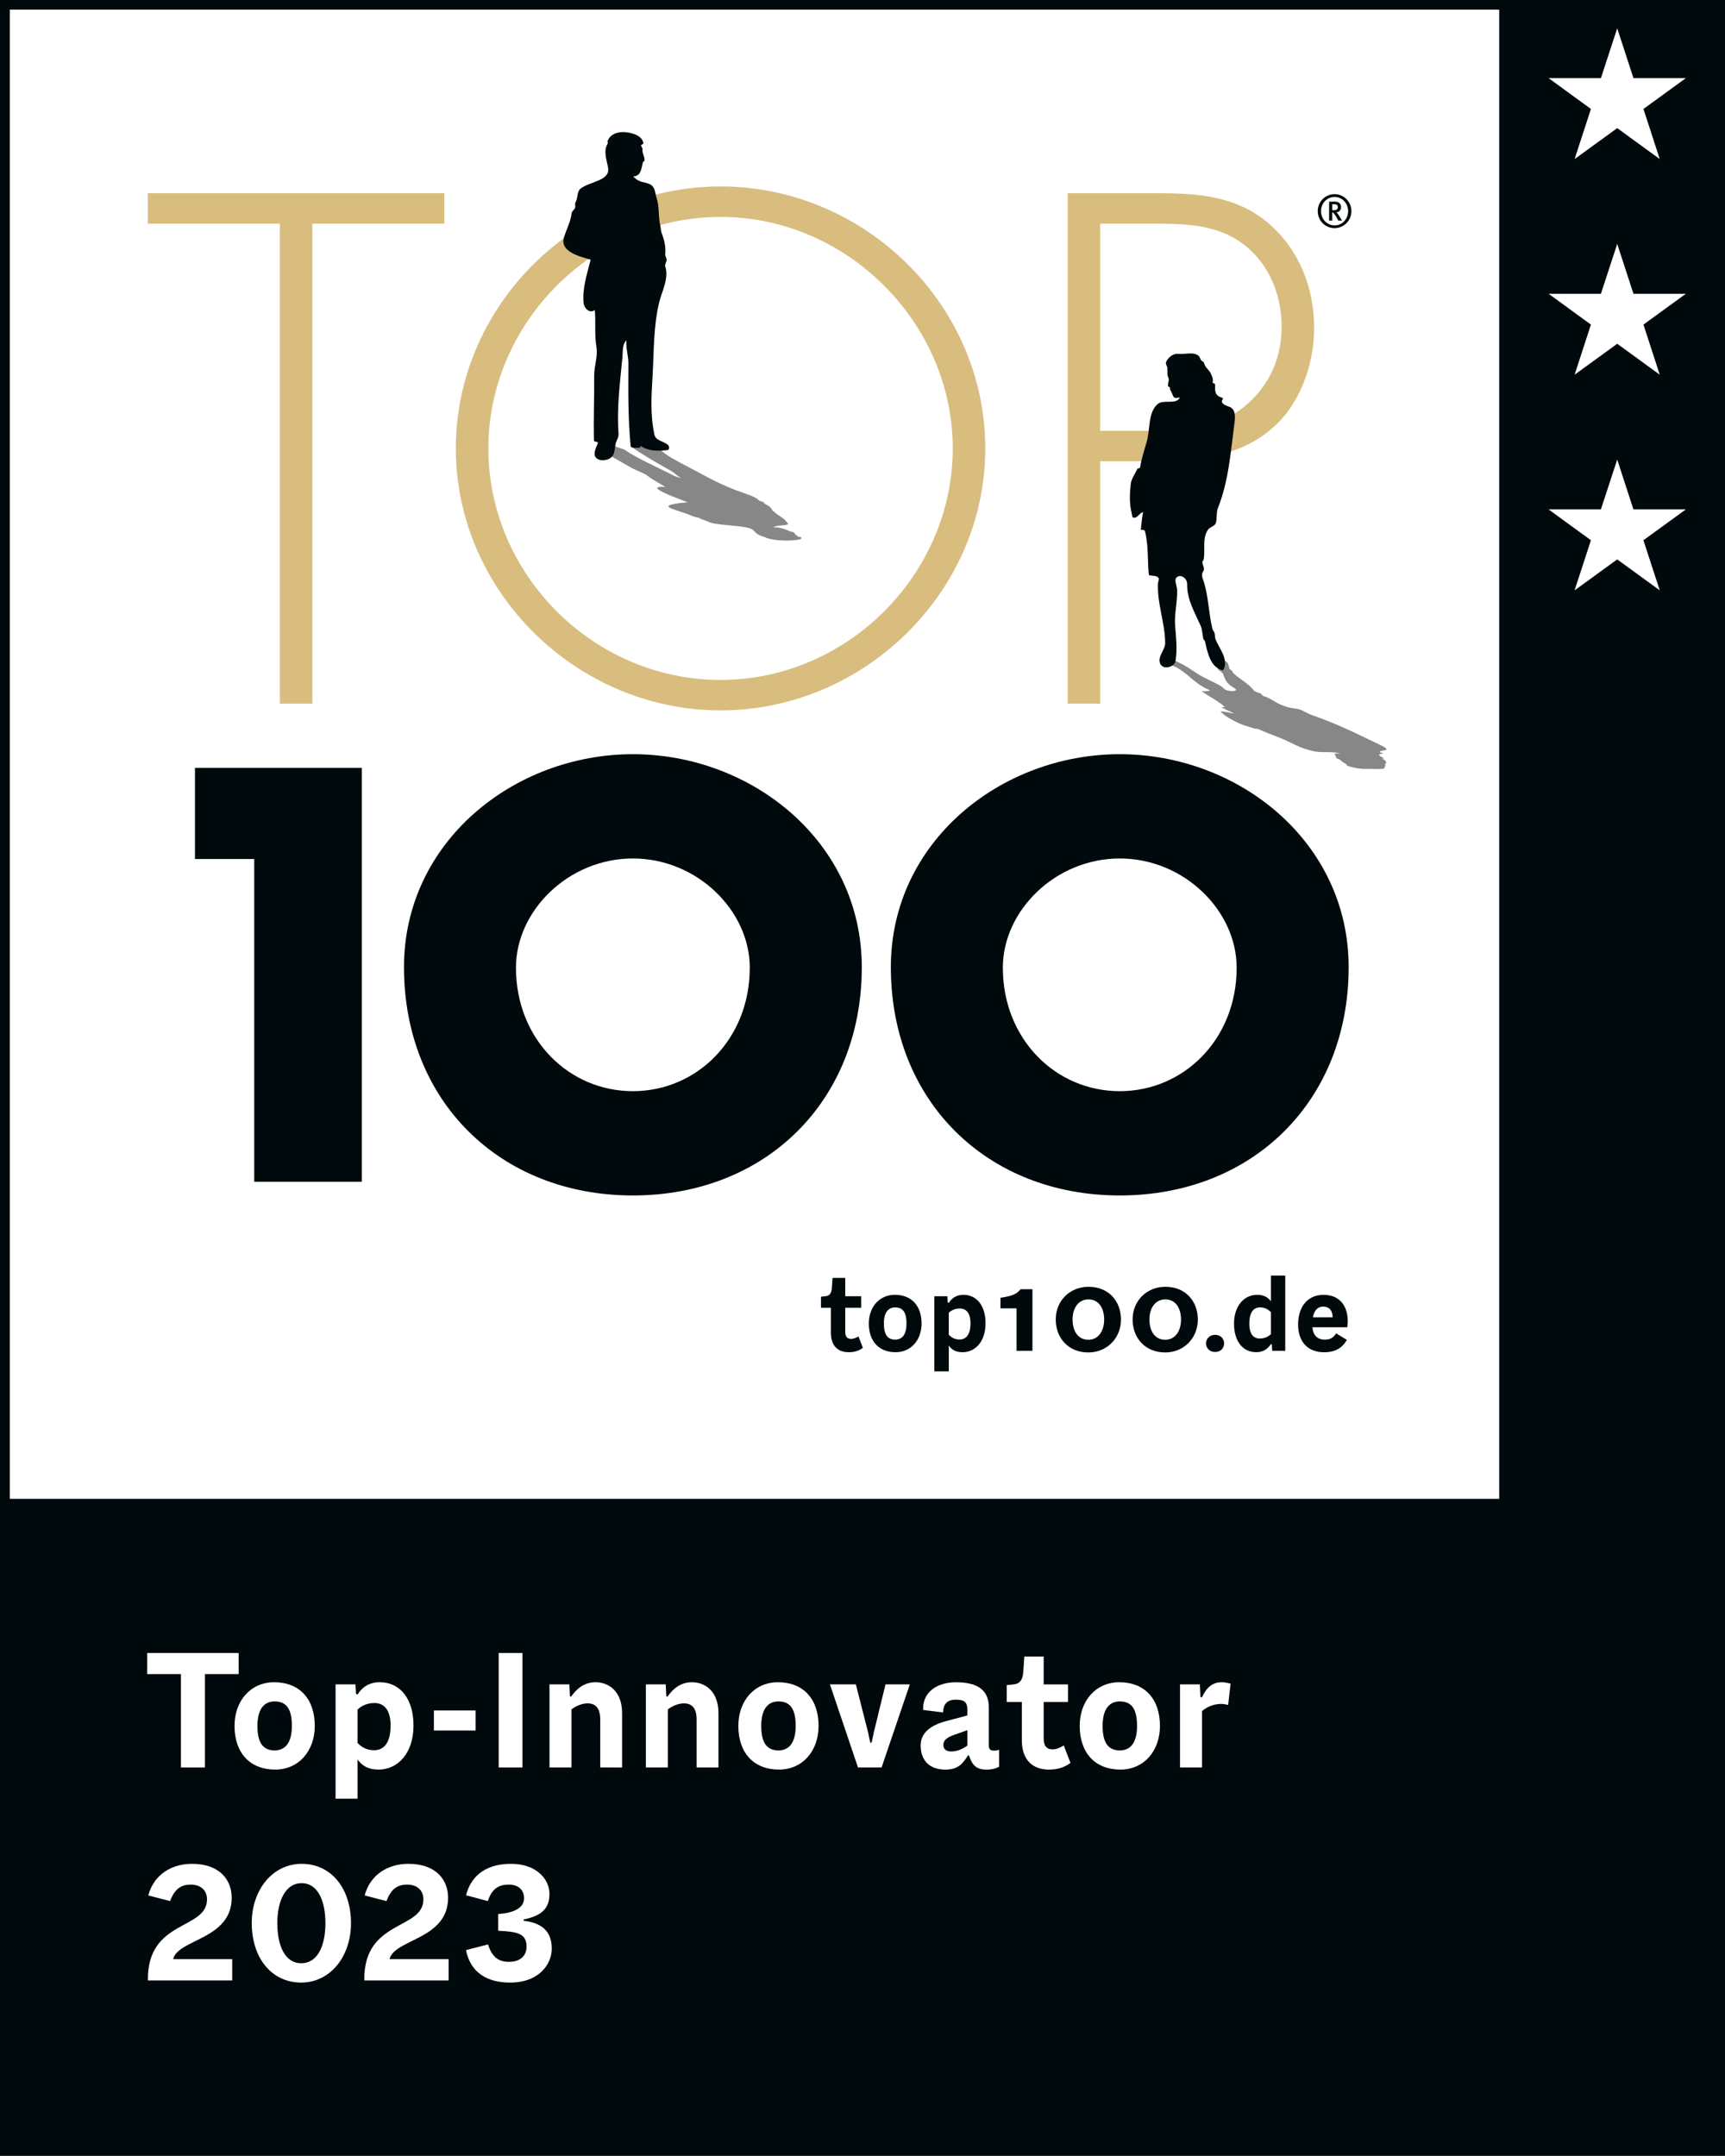 <?xml version="1.0" encoding="UTF-8"?>
<svg xmlns="http://www.w3.org/2000/svg" viewBox="0 0 680.2 850.2">
  <defs>
    <style>
      .cls-1 {
        fill: #00090b;
      }

      .cls-2 {
        fill: #fff;
      }

      .cls-3 {
        fill: #868786;
      }

      .cls-4 {
        fill: #d8bd7f;
      }
    </style>
  </defs>
  <g id="Black">
    <rect class="cls-1" width="680.2" height="850.2"/>
  </g>
  <g id="White">
    <rect class="cls-2" x="3.88" y="3.81" width="587.28" height="587.28"/>
  </g>
  <g id="Ebene_6" data-name="Ebene 6">
    <g>
      <path class="cls-2" d="M94.1,660.2h-13.3v36.82h-9.45v-36.82h-13.3v-8.33h36.05v8.33Z"/>
      <path class="cls-2" d="M92.48,680.64c0-9.94,6.37-17.22,15.61-17.22,10.15,0,16.03,6.72,16.03,17.22,0,9.94-6.37,17.22-15.61,17.22-10.01,0-16.03-6.65-16.03-17.22ZM115.09,680.64c0-6.51-2.03-9.66-6.79-9.66-4.2,0-6.79,3.08-6.79,9.66s2.17,9.66,6.79,9.66c4.34,0,6.79-3.22,6.79-9.66Z"/>
    </g>
    <path class="cls-2" d="M163.05,680.5c0,10.99-6.23,17.36-13.79,17.36-3.99,0-6.51-1.47-8.26-3.99v15.47h-8.68v-45.08h7.84l.21,3.71.63.28c1.89-3.08,4.83-4.83,8.68-4.83,8.33,0,13.37,6.79,13.37,17.08ZM154.02,680.5c0-5.81-2.31-8.89-6.37-8.89-2.52,0-4.97.91-6.65,2.59v13.16c1.68,1.82,3.85,2.87,6.51,2.87,3.99,0,6.51-3.08,6.51-9.73Z"/>
    <g>
      <path class="cls-2" d="M171.09,674.55h16.45v7.91h-16.45v-7.91Z"/>
      <path class="cls-2" d="M196.64,651.87h9.38v45.15h-9.38v-45.15Z"/>
      <path class="cls-2" d="M245.3,675.6v21.42h-8.61v-18.9c0-4.83-2.17-6.37-4.97-6.37-2.1,0-4.48.91-6.37,2.38v22.89h-8.68v-32.76h7.84l.21,4.62.42.28c2.1-2.94,4.97-5.74,9.73-5.74,5.04,0,10.43,3.43,10.43,12.18Z"/>
      <path class="cls-2" d="M283.3,675.6v21.42h-8.61v-18.9c0-4.83-2.17-6.37-4.97-6.37-2.1,0-4.48.91-6.37,2.38v22.89h-8.68v-32.76h7.84l.21,4.62.42.28c2.1-2.94,4.97-5.74,9.73-5.74,5.04,0,10.43,3.43,10.43,12.18Z"/>
    </g>
    <g>
      <path class="cls-2" d="M291.14,680.64c0-9.94,6.37-17.22,15.61-17.22,10.15,0,16.03,6.72,16.03,17.22,0,9.94-6.37,17.22-15.61,17.22-10.01,0-16.03-6.65-16.03-17.22ZM313.75,680.64c0-6.51-2.03-9.66-6.79-9.66-4.2,0-6.79,3.08-6.79,9.66s2.17,9.66,6.79,9.66c4.34,0,6.79-3.22,6.79-9.66Z"/>
      <path class="cls-2" d="M327.26,664.26h10.22l4.83,18.97.84,3.99h.56l.84-3.99,4.62-18.97h9.59l-11.13,32.76h-9.31l-11.06-32.76Z"/>
      <path class="cls-2" d="M393.97,690.03v6.72c-1.12.63-2.8,1.12-4.97,1.12-4.06,0-5.6-1.75-6.86-5.46l-.42-.21c-2.03,3.36-3.99,5.67-8.96,5.67-6.51,0-9.73-3.92-9.73-9.52,0-4.9,3.78-7.98,10.22-9.66l8.19-2.17v-2.31c0-2.8-1.05-3.92-4.55-3.92-4.06,0-4.9,2.45-5.04,5.04l-7.84-.98c-.28-7.07,5.46-10.92,12.95-10.92,9.1,0,12.95,3.5,12.95,9.94v15.05c0,1.47.7,1.96,1.89,1.96.84,0,1.4-.07,2.17-.35ZM381.44,688.41v-6.09l-5.32,1.89c-3.08,1.12-4.13,2.24-4.13,3.99,0,1.54,1.05,2.52,3.08,2.52,2.38,0,4.48-.98,6.37-2.31Z"/>
      <path class="cls-2" d="M422.11,695.21c-2.24,1.75-5.11,2.66-8.47,2.66-6.44,0-10.71-3.78-10.71-11.62v-15.05h-5.95v-6.65l2.66-.28c2.45-.21,3.64-1.75,3.85-4.83l.42-6.16h7.63v10.99h9.59v6.93h-9.59v14.35c0,2.87,1.05,4.34,3.57,4.34,1.4,0,2.94-.63,4.34-1.54l2.66,6.86Z"/>
      <path class="cls-2" d="M425.75,680.64c0-9.94,6.37-17.22,15.61-17.22,10.15,0,16.03,6.72,16.03,17.22,0,9.94-6.37,17.22-15.61,17.22-10.01,0-16.03-6.65-16.03-17.22ZM448.36,680.64c0-6.51-2.03-9.66-6.79-9.66-4.2,0-6.79,3.08-6.79,9.66s2.17,9.66,6.79,9.66c4.34,0,6.79-3.22,6.79-9.66Z"/>
    </g>
    <path class="cls-2" d="M485.25,663.98l-.98,8.4c-1.05-.28-2.03-.42-2.87-.42-2.87.07-5.25,1.05-7.42,2.8v22.26h-8.68v-32.76h7.84l.21,4.9.56.28c1.75-3.78,4.06-6.02,7.77-6.02,1.05,0,2.24.21,3.57.56Z"/>
    <g>
      <path class="cls-2" d="M81.63,749.03c0-3.36-2.31-5.81-6.37-5.81-3.78,0-6.37,1.61-8.19,6.51l-8.61-2.24c2.38-8.75,9.8-12.46,17.22-12.46,11.27,0,15.68,6.65,15.68,13.37,0,16.52-21.14,16.24-23.1,24.22h23.31v8.4h-33.25c-.35-24.22,23.31-19.74,23.31-31.99Z"/>
      <path class="cls-2" d="M99.27,758.41c0-13.44,8.47-23.38,19.67-23.38,11.83,0,19.46,9.87,19.46,23.38s-8.47,23.45-19.6,23.45c-11.9,0-19.53-9.94-19.53-23.45ZM128.32,758.41c0-8.68-2.94-15.75-9.38-15.75s-9.59,7.07-9.59,15.75,2.87,15.82,9.45,15.82,9.52-7.14,9.52-15.82Z"/>
    </g>
    <g>
      <path class="cls-2" d="M166.96,749.03c0-3.36-2.31-5.81-6.37-5.81-3.78,0-6.37,1.61-8.19,6.51l-8.61-2.24c2.38-8.75,9.8-12.46,17.22-12.46,11.27,0,15.68,6.65,15.68,13.37,0,16.52-21.14,16.24-23.1,24.22h23.31v8.4h-33.25c-.35-24.22,23.31-19.74,23.31-31.99Z"/>
      <path class="cls-2" d="M183.76,769.05l8.68-2.24c1.54,4.83,3.92,6.86,8.26,6.86,4.76,0,6.93-2.66,6.93-5.95,0-5.18-3.5-5.95-11.2-6.3v-6.58c5.95-.42,10.22-2.31,10.22-6.23,0-2.94-1.89-5.39-6.02-5.39s-6.72,1.75-8.26,6.51l-8.61-2.31c2.31-8.75,9.03-12.39,17.78-12.39,10.01,0,15.12,6.09,15.12,11.83,0,4.9-2.1,8.54-10.15,10.08v.56c8.33.91,11.06,5.25,11.06,10.99,0,6.09-4.97,13.37-16.45,13.37-9.03,0-15.61-3.92-17.36-12.81Z"/>
    </g>
  </g>
  <g id="Top100">
    <polygon class="cls-4" points="123.17 277.49 110.35 277.49 110.35 88.22 58.3 88.22 58.3 76.2 175.22 76.2 175.22 88.22 123.17 88.22 123.17 277.49 123.17 277.49 123.17 277.49"/>
    <path class="cls-4" d="M192.57,176.84c0,49.65,41.38,91.3,91.56,91.3s91.56-41.91,91.56-91.3-41.64-91.3-91.56-91.3-91.56,41.64-91.56,91.3h0ZM388.51,176.84c0,56.59-47.78,103.31-104.38,103.31s-104.38-46.72-104.38-103.31,47.52-103.31,104.38-103.31,104.38,46.72,104.38,103.31h0Z"/>
    <path class="cls-4" d="M457.05,169.9c13.08,0,24.83-1.6,35.24-10.95,8.81-8.01,13.08-18.42,13.08-30.16,0-12.55-5.07-25.09-15.22-32.57-10.14-7.74-22.96-8.01-35.24-8.01h-21.09v81.69h23.22ZM433.83,277.49h-12.81V76.2h35.51c15.75,0,30.97,1.07,43.51,11.75,12.28,10.41,18.15,25.63,18.15,41.38,0,14.42-5.61,30.43-16.82,39.78-12.28,10.68-29.1,12.81-44.85,12.81h-22.69v95.57h0Z"/>
    <polygon class="cls-1" points="76.88 338.77 76.88 302.83 142.68 302.83 142.68 466.04 100.25 466.04 100.25 338.77 76.88 338.77 76.88 338.77 76.88 338.77"/>
    <path class="cls-1" d="M203.45,381.62c0,28.14,20.78,48.7,46.1,48.7s46.1-20.56,46.1-48.7c0-22.51-20.78-43.07-46.1-43.07s-46.1,20.56-46.1,43.07h0ZM339.82,381.41c0,52.81-37.88,90.04-90.26,90.04s-90.26-37.23-90.26-90.04c0-49.35,43.29-83.98,90.26-83.98s90.26,34.63,90.26,83.98h0Z"/>
    <path class="cls-1" d="M395.44,381.62c0,28.14,20.78,48.7,46.1,48.7s46.1-20.56,46.1-48.7c0-22.51-20.78-43.07-46.1-43.07s-46.1,20.56-46.1,43.07h0ZM531.8,381.41c0,52.81-37.88,90.04-90.26,90.04s-90.26-37.23-90.26-90.04c0-49.35,43.29-83.98,90.26-83.98s90.26,34.63,90.26,83.98h0Z"/>
    <path class="cls-3" d="M237.02,174.51c5.68-4.01.38,2.21-.59,1.88.45.15-1.32.13-1.13.25,4.26,2.59,9.07,5.14,13.49,7.74,1.91,1.12,5.35,2.22,6.68,3.34,1.79,1.51,4.87,2.94,6.97,4.4-2.93-.49-3.77.26-3.07.77,2.44,1.76,7.35,3.48,11.76,5.19-3.7.39-10.77.95-5.83,2.69,2.65.94,5.75,1.83,7.9,2.83.48.22,1.55.36,2.23.56.74.21.69.5,1.58.74,2,.54,2.51,1.26,5.07,1.65,5.27.81,12.92.89,14.75,2.39,1.1.9,1.37,1.98,4.91,2.91.23.06.14.2.46.3,3.67,1.17,8.63,1.17,11.5.84,1.56-.18,2.97-.53,2.05-1.16-.12-.08-1.01-.09-1.27-.22-.3-.15.06-.3-.21-.43-1.16-.53-.57-.9-1.67-1.41-.13-.06-.68-.08-.78-.12-2.11-.79-3.51-1.67-6.86-1.72.27-.21.77-.38,1.35-.51,1.24-.26,3.54-.19,4.21-.6.61-.37-.44-.95-.75-1.45-.67-1.08-3.29-2.22-4.31-3.36-.18-.2-.76-.52-.85-.72-.37-.82-1.09-1.67-2.97-2.57-.5-.24-.1-.51-.9-.8-.62-.22-1.49-.48-1.58-.64-.87-1.4-6.48-2.96-9.71-4.24-7.38-2.9-12.24-5.88-17.94-8.83-4.35-2.26-8.78-4.53-11.1-6.85-.71-.71,2.16-.74,3.21-1.18.36-.15-.24-.6-1.22-.63-3.94-.13-7.71-.13-9.76.5-.12-.07-.3-.19-.35-.19-1.6-.07-3.92-.07-3.61.15,4.55,3.26,10.37,6.53,16.05,9.78,1.58.9,2.09,1.82,3.97,2.76-2.65-.56-3.61-1.31-4.92-1.96-6.2-3.04-12.74-6.02-17.28-9.09-.46-.31-1.44-.62-2.37-.9-1.92-.58-2.81-1.45-5.35-1.91"/>
    <path class="cls-1" d="M226.97,79.7c1.06-1.81.33-4.19,2.21-5.51,3.86-2.71,11.38-2.95,10.61-7.96-.46-2.99-2.06-6.61-.13-9.69.12-.2-.21-.67-.06-1.01,1.64-3.89,6.59-3.91,10.04-2.8,1.87.6,3.89,1.77,4.07,3.88.02.28-.86.3-.89.72-.04.5.58,1,.53,1.42-.23,1.78.98,2.98.77,4.7-.02.2-.54.27-.57.39-.74,2.63-.62,5.55-3.87,5.75.64.7,1.43,1.28,2.22,1.69,1.69.87,3.87.64,5.26,2.01,1.25,1.24,1.21,3.17,1.76,4.82,1.2,3.59.55,7.39,1.51,11.2.17.68.13,1.73.4,2.41,1.05,2.74,1.8,5.56,1.48,8.55-.09.8.79,1.71.48,2.67-.24.73-.65,1.62-.48,2.12,1.55,4.65-1.34,9.88-2.37,14.12-2.35,9.69-2.05,19.61-2.64,29.45-.45,7.52-.94,15.09.76,22.82.52,2.36,3.44,2.47,5.26,3.94.62.5.8,2-.12,2.11-3.71.44-7.49.44-10.63-1.66,0,.24.03.63-.01.64-1.47.25-3.8.24-3.87-.51-1.1-10.89-.94-21.77-.9-32.6.01-3.01-1.05-6.06-.81-9.2-1.68,1.86-1.33,4.37-1.53,6.52-.94,10.12-2.31,20.08-1.54,30.29.08,1.03-.37,2.05-.81,2.99-.91,1.94-.3,4.83-2.04,6.37-1.55,1.37-4.53,1.61-5.93.3-1.54-1.45-.11-3.98.64-5.97.19-.51-1.55-.44-1.56-.83-.22-8.62.16-17.14.09-25.79-.03-3.74,1.5-7.4.89-11.14-.82-5.02-.22-9.79-.65-14.65-2.08,1.62-4.22-.88-4.4-2.56-.61-5.87,1.32-11.6,2.77-17.29-4.37-1.28-12.4-3.15-10.49-8.97,1.03-3.13,2.59-6.08,3.01-9.42.09-.74.92-1.21,1.26-1.86.36-.71-.17-1.67.3-2.46h0Z"/>
    <path class="cls-3" d="M504.82,291.04c4.63,1.81,7.46,4.05,13.43,5.26,3.43.69,7.05-.13,10.24.88.43.13-2.23-.22-2.2.15.03.31.46.62.34.94-.03.07.37.2.43.3.09.13-.54.14-.35.26.53.36,1.8.72,2.06,1.06.09.12.14.27.3.39.44.33,1.16.68,1.66,1,.45.29.08.57,1.04.87,2.02.63,4.82,1.17,6.63,1.08,2.63-.12,8.62.51,7.49-.74-.21-.23.75-.3.5-.52-.74-.66.47-.94.16-1.46-.21-.36-.2-.75-1.43-1.2-.29-.1.78-.14.5-.3-1.6-.89-2.89-1.53-.4-1.83.66-.08-.94-.4-1.07-.55-.33-.38.84-.56,1.77-.71,1.93-.3-.05-1.37-1.69-2.15-8.45-4-16.18-8.04-26.91-11.77-1.82-.63-2.69-1.37-4.36-2.05-1.33-.55-3.34-.57-4.88-.99-4.58-1.27-5.64-2.7-8.84-4.13-.23-.1-.94-.22-1.09-.32-.66-.44-.58-.97-1.77-1.27-1.39-.34-1.9-.82-2.11-1.11-1.57-2.21-5.68-4.51-8.11-6.83-.24-.23.04-.42-.21-.65-.28-.27-.92-.56-1.07-.81-.83-1.35.58-2.78-4.44-4.3-4.37.33-1.95,2.43-.25,3.97.15.14-.15.27-.02.39.68.62,1.81,1.24,2.07,1.81.85,1.86.86,3.62,4.56,5.69,1.65.93-.34,1.47-2.68.92-1.52-.36-1.68-1.13-2.69-1.74-2.73-1.65-6.85-3.28-9.31-4.92-2.43-1.62-4.61-3.17-8.12-4.79-1.31-.61-4.12-1-5.73-.92-.83.04-1.26.32-.99.61.92,1.01,5.18,1.78,6.86,2.76,4.73,2.77,6.18,5.42,11.37,8.21.46.24,1.54.57,1.53.72-.04.49-3.41.23-3.03.49,2.85,2,6.93,4.03,8.88,6.03.07.07-.59.21-1.36.14,1.68.82,3.32,1.65,5.17,2.46-1.79-.14-3.86-.93-5.25-.76-.35.04.26.39.46.59,1.35,1.35,3.99,2.76,6.69,4.07,1.4.68,4.07,1.37,6.23,2.08.17.06,1.02.03,1.29.15,2.79,1.25,5.59,2.31,8.67,3.52h0Z"/>
    <path class="cls-1" d="M452.13,174.38c1.5-5.16.45-11.57,4.33-15.02,2.23-1.99,7.28.38,8.73-2.5.19-.38-1.86.62-2.46-.42-.52-.9-.61-1.77-1.3-2.69-.15-.2.01-.58-.08-.85-.13-.37-.78-.39-.8-.74-.08-1.01.56-2.05.22-3.04-.12-.36-.33-.78-.38-1.12-.13-.94-.02-1.95-.07-2.86-.05-.83-.91-1.63-.47-2.49.92-1.81,2.8-3.33,4.76-3.1,2.83.34,7.74-1.47,8.77,2.12.19.67,1.27.87,1.4,1.5.4,1.88,2.1,2.69,2.69,4.18.41,1.02,1.1,2.16.65,3.42-.11.3,1.02.41,1.01.85-.06,2.54-.23,4.38,2.77,5.22.79.22-.25,1.15-.12,1.58.32,1.08,1.81,1.6,2.99,2.02,2.46.86,2.33,3.92,2.04,6.14-1.52,11.44-2.27,22.96-6.52,33.64-.72,1.81-.33,3.9-.81,5.86-.39,1.56-2.36,1.61-3.16,2.83-2.38,3.63-.97,7.71-1.69,11.79-.05.29-.57.62-.54.91.11,1.27,1.11,2.78.42,3.62-.8.98-.48,2.33-.18,3.18,2.26,6.33,2.14,12.89,3.72,19.51.16.66.76,1.19.91,1.84.18.76.05,1.59.33,2.3,1.51,3.86,5.39,7.94,3.01,12.29-4.95-.95-6.17-6.96-7.12-11.34-.09-.39-.62-.76-.7-1.13-.4-1.77-.34-3.54-1.07-5.18-2.37-5.32-5.4-10.33-5.29-16.26.05-2.65-2.88-4.2-4.27-2.62-.9,1.02.28,3.23.32,4.97.12,4.7-1.17,9.36-.79,14.05.38,4.64.88,9.05.18,13.7-.26,1.73-2.39,2.85-4.15,2.62-.9-.12-1.8-.9-2.04-1.73-.82-2.87,2.1-5.08,2.08-7.9-.06-7.9-3.2-15.48-2.84-23.45.03-.7.55-1.63.28-2.07-.89-1.41-3.8-.65-3.88-1.42-.61-5.7-.05-11.52-1.56-17.22-.06-.21-.95-.59-1.61-.41.25-2.35.46-4.71.9-7.04-1.54.41-2.24,2.67-3.92,2.19-.42-.12-.42-1.13-.57-1.7-.99-3.87-.78-7.88-.36-11.63.22-1.95,1.7-3.9,2.63-5.94.08-.17.96-.1,1.02-.44.62-3.56,1.59-6.61,2.59-10.04h0Z"/>
    <path class="cls-1" d="M526,80.52h-.68v2.38h.65c.65,0,.97-.09,1.21-.32.22-.22.34-.52.34-.9,0-.76-.41-1.15-1.51-1.15h0ZM527.73,87l-.65-1.17c-.5-.92-.86-1.42-1.28-1.84-.14-.14-.25-.22-.49-.23v3.24h-1.22v-7.49h2.29c1.67,0,2.43.97,2.43,2.14s-.74,2.05-1.86,2.05c.27.14.76.86,1.15,1.49l1.1,1.8h-1.48ZM526.24,77.67c-2.97,0-5.33,2.45-5.33,5.6s2.36,5.62,5.33,5.62,5.35-2.48,5.35-5.62-2.39-5.6-5.35-5.6h0ZM526.24,89.97c-3.64,0-6.63-2.94-6.63-6.7s2.99-6.7,6.63-6.7,6.64,2.93,6.64,6.7-3.02,6.7-6.64,6.7h0Z"/>
    <g>
      <path class="cls-1" d="M340.25,531.52c-1.47,1.15-3.36,1.75-5.57,1.75-4.23,0-7.04-2.48-7.04-7.64v-9.89h-3.91v-4.37l1.75-.18c1.61-.14,2.39-1.15,2.53-3.17l.28-4.05h5.01v7.22h6.3v4.55h-6.3v9.43c0,1.89.69,2.85,2.35,2.85.92,0,1.93-.41,2.85-1.01l1.75,4.51Z"/>
      <path class="cls-1" d="M342.59,521.95c0-6.53,4.19-11.32,10.26-11.32,6.67,0,10.54,4.42,10.54,11.32,0,6.53-4.19,11.32-10.26,11.32-6.58,0-10.54-4.37-10.54-11.32ZM357.45,521.95c0-4.28-1.33-6.35-4.46-6.35-2.76,0-4.46,2.02-4.46,6.35s1.43,6.35,4.46,6.35c2.85,0,4.46-2.12,4.46-6.35Z"/>
    </g>
    <path class="cls-1" d="M379.83,510.64c-2.53,0-4.46,1.15-5.7,3.17l-.41-.18-.14-2.44h-5.15v29.63h5.7v-10.17c1.15,1.66,2.81,2.62,5.43,2.62,4.97,0,9.06-4.19,9.06-11.41,0-6.76-3.31-11.23-8.79-11.23h0ZM378.4,528.26c-1.75,0-3.17-.69-4.28-1.89v-8.65c1.1-1.1,2.71-1.7,4.37-1.7,2.67,0,4.19,2.02,4.19,5.84,0,4.37-1.66,6.39-4.28,6.39h0ZM400.85,532.72h6.26v-24.29h-4.65c-1.75,1.98-3.13,2.62-7.96,3.36v4.19h6.35v16.75Z"/>
    <path class="cls-1" d="M429.14,533.36c7.31,0,12.88-5.61,12.88-12.97s-4.97-12.93-12.79-12.93c-7.36,0-12.93,5.52-12.93,12.88s5.01,13.02,12.84,13.02h0ZM429.14,528.35c-4.28,0-6.21-3.73-6.21-8s2.12-7.91,6.3-7.91,6.16,3.68,6.16,7.96-2.12,7.96-6.26,7.96h0ZM459.45,533.36c7.31,0,12.88-5.61,12.88-12.97s-4.97-12.93-12.79-12.93c-7.36,0-12.93,5.52-12.93,12.88s5.01,13.02,12.84,13.02h0ZM459.45,528.35c-4.28,0-6.21-3.73-6.21-8s2.12-7.91,6.3-7.91,6.16,3.68,6.16,7.96-2.12,7.96-6.26,7.96h0Z"/>
    <g>
      <path class="cls-1" d="M475.56,529.77c0-1.89,1.52-3.36,3.59-3.36s3.54,1.47,3.54,3.36c0,1.98-1.43,3.4-3.54,3.4s-3.59-1.43-3.59-3.4Z"/>
      <path class="cls-1" d="M506.8,503.04v29.67h-5.15l-.14-2.44-.37-.18v-.05c-1.24,2.02-3.22,3.22-5.75,3.22-5.47,0-8.79-4.46-8.79-11.22,0-7.27,4.14-11.41,9.11-11.41,2.62,0,4.28.97,5.43,2.58v-10.17h5.66ZM501.14,526.13v-8.65c-1.1-1.2-2.53-1.89-4.28-1.89-2.67,0-4.23,2.07-4.23,6.44,0,3.82,1.43,5.84,4.14,5.84,1.66,0,3.31-.64,4.37-1.75Z"/>
    </g>
    <path class="cls-1" d="M531.28,523.42h-13.76c.32,3.5,2.21,4.88,4.83,4.88,2.16,0,3.41-.69,4.51-2.48l4.23,2.58c-1.79,3.22-4.65,4.88-8.97,4.88-6.76,0-10.26-4.46-10.26-11,0-5.89,2.94-11.64,10.07-11.64s10.31,5.61,9.34,12.79ZM517.71,519.51h7.78c-.05-3.04-1.66-4.23-3.73-4.23s-3.54,1.33-4.05,4.23Z"/>
  </g>
  <g id="Sterne">
    <path class="cls-2" d="M664.77,30.81l-16.73,12.16,6.43,19.76-16.77-12.2-16.8,12.2,6.43-19.76-16.7-12.16h20.64l6.43-19.65,6.4,19.65h20.67Z"/>
    <path class="cls-2" d="M664.77,115.85l-16.73,12.16,6.43,19.76-16.77-12.2-16.8,12.2,6.43-19.76-16.7-12.16h20.64l6.43-19.65,6.4,19.65h20.67Z"/>
    <polygon class="cls-2" points="664.77 200.89 648.03 213.05 654.47 232.81 637.7 220.61 620.89 232.81 627.33 213.05 610.63 200.89 631.26 200.89 637.7 181.24 644.09 200.89 664.77 200.89"/>
  </g>
</svg>